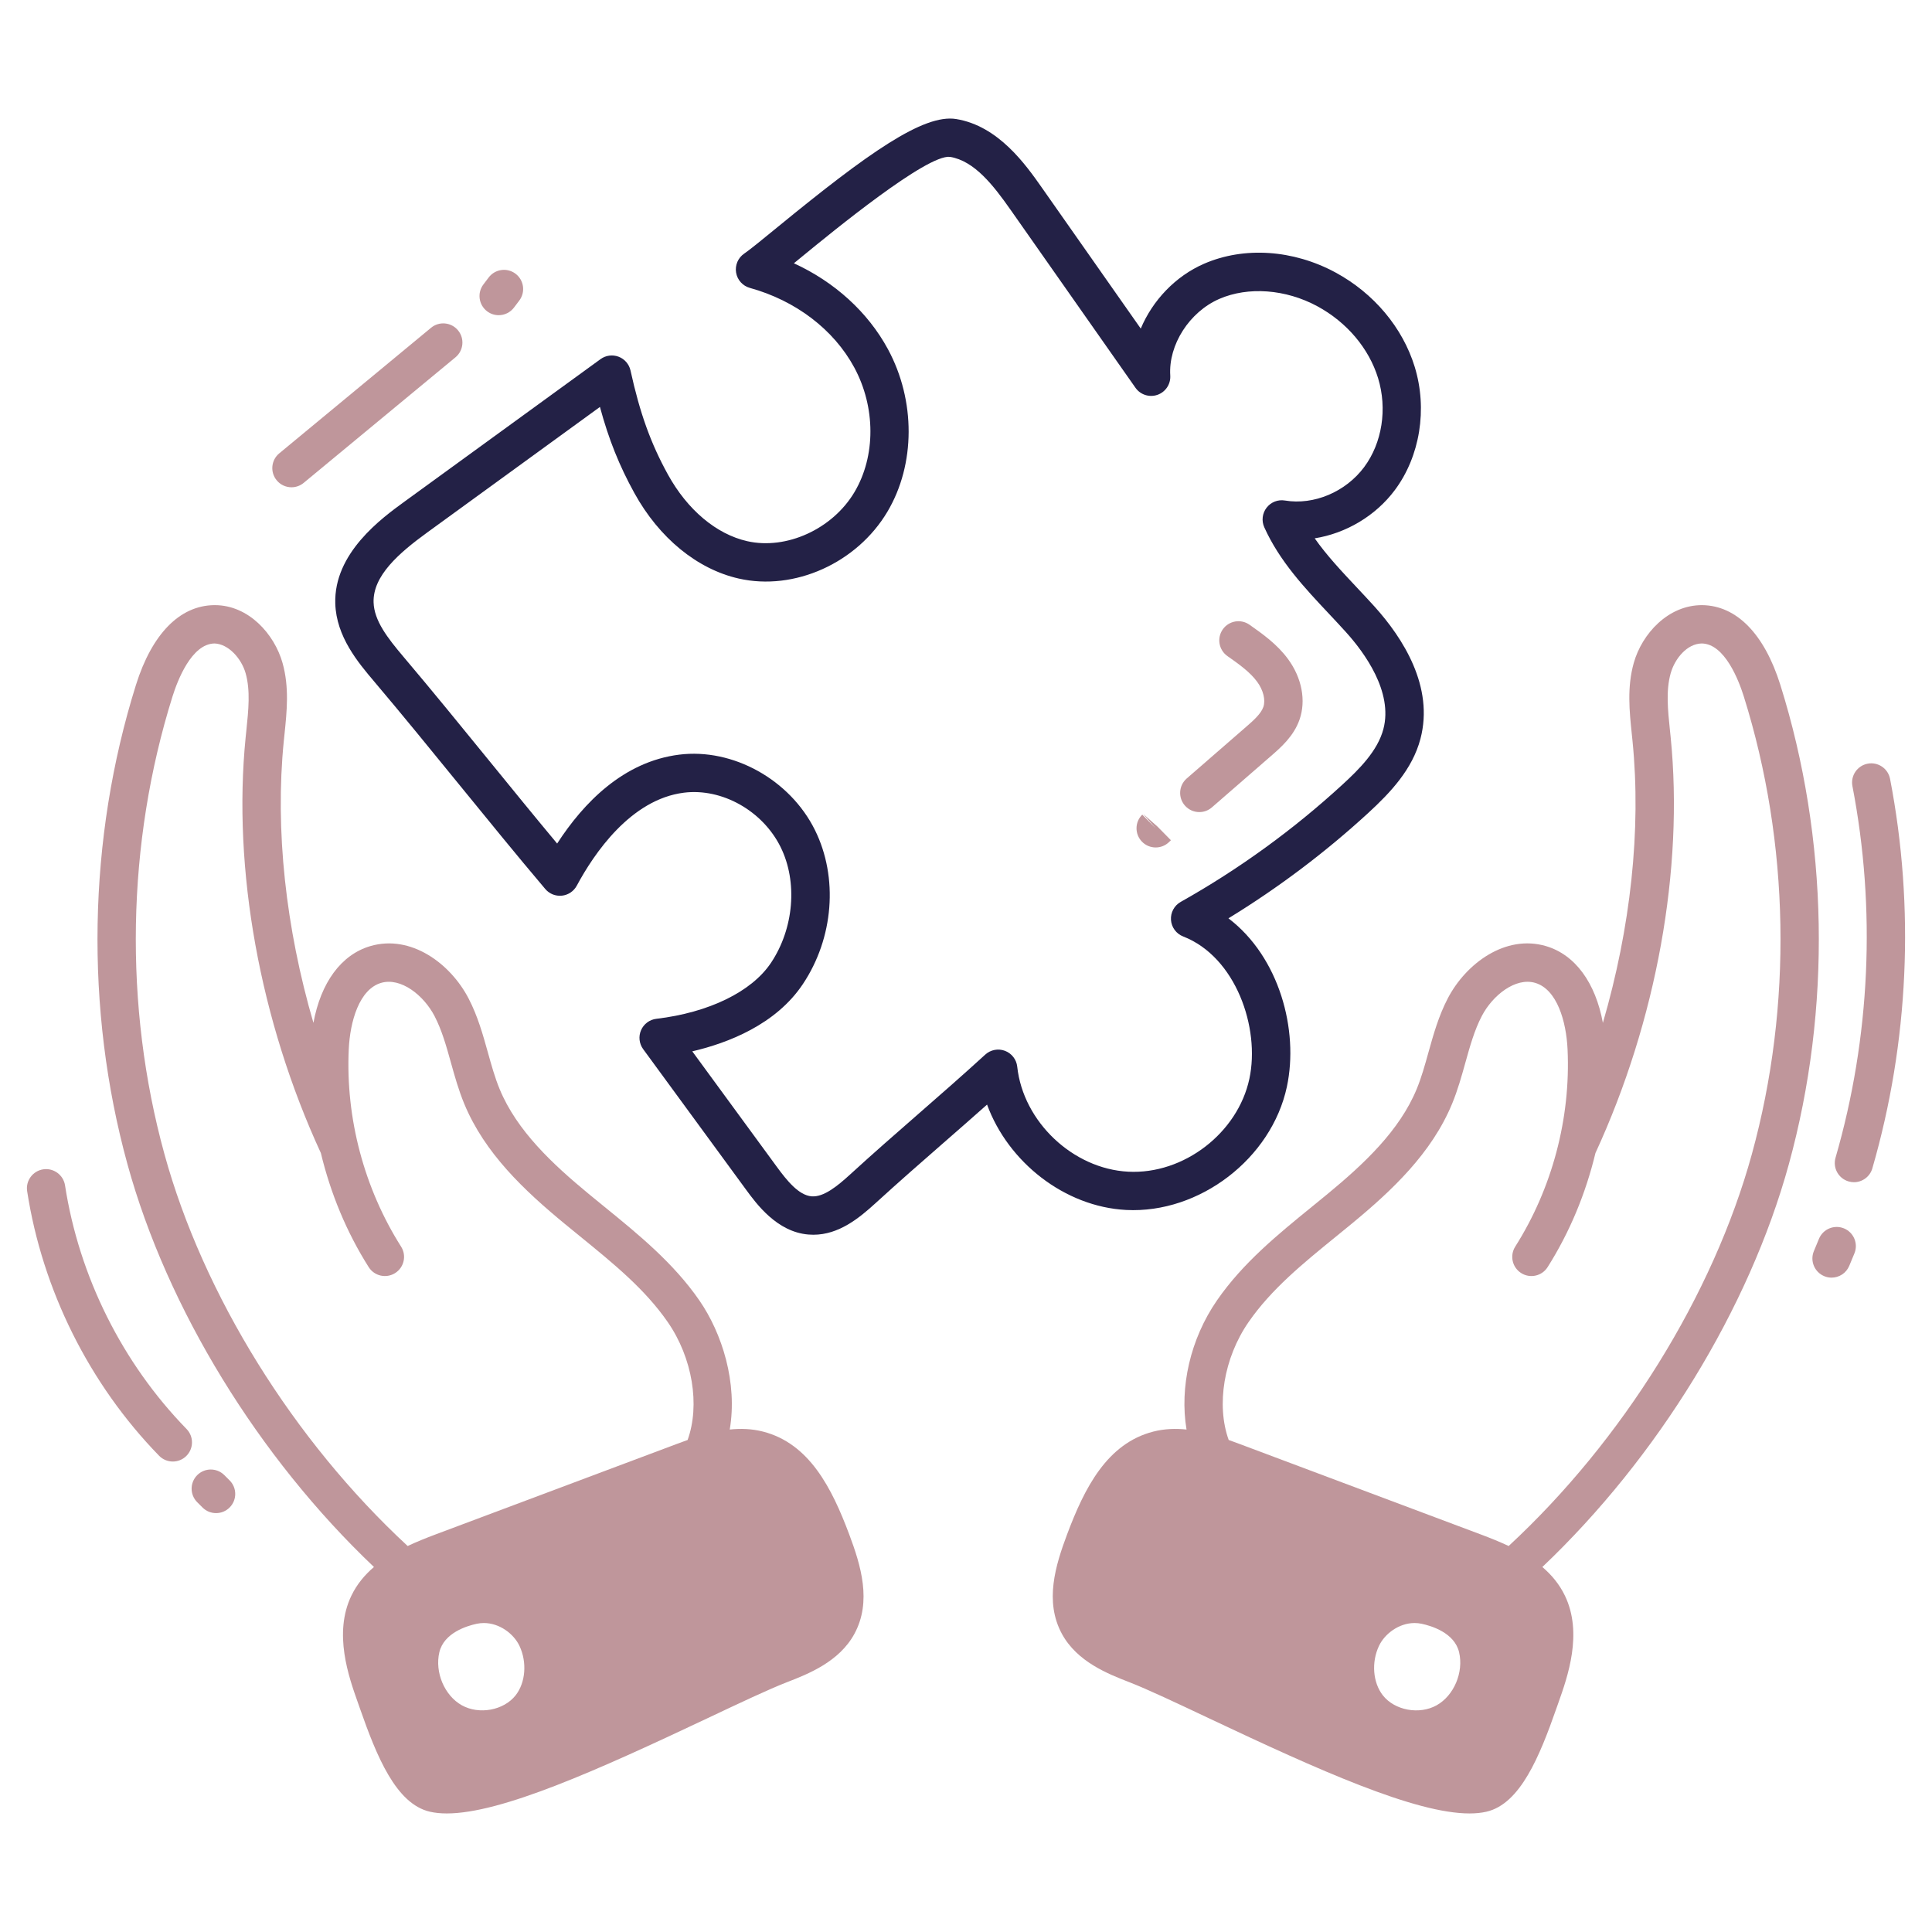 <svg width="434" height="434" viewBox="0 0 434 434" fill="none" xmlns="http://www.w3.org/2000/svg">
<path d="M399.933 153.856C396.344 142.408 390.118 136.045 382.401 135.938C374.73 135.883 368.844 142.387 367.005 148.921C365.468 154.386 366.032 159.78 366.574 164.998L366.723 166.444C368.724 186.424 366.273 208.506 360.068 229.777C358.414 220.774 353.858 214.457 347.27 212.526C338.189 209.857 329.314 216.42 325.23 224.267C323.165 228.229 322.003 232.396 320.878 236.423C320.069 239.324 319.306 242.063 318.244 244.638C314.374 254.022 306.33 261.516 298.211 268.216L294.699 271.085C287.085 277.278 279.212 283.683 273.4 292.085C267.355 300.82 264.956 311.677 266.539 321.125C264.115 320.878 261.609 320.942 259.095 321.584C248.673 324.246 243.619 334.254 239.711 344.674C237.086 351.676 234.612 359.755 238.532 367.003C241.956 373.33 249.001 376.063 253.663 377.873C257.789 379.477 264.216 382.514 271.657 386.031C296.315 397.683 317.891 407.368 330.107 407.368C331.496 407.368 332.764 407.241 333.901 406.981C341.523 405.226 345.851 394.549 349.629 383.765L350.075 382.5C352.143 376.668 355.607 366.906 351.544 358.458C350.292 355.855 348.528 353.77 346.471 352.007C372.383 327.407 392.921 293.975 401.841 261.531C411.438 226.634 410.761 188.394 399.933 153.856ZM322.724 383.071C318.833 385.247 313.3 384.223 310.641 380.839C308.392 377.978 308.034 373.412 309.769 369.735C311.055 367.007 314.248 364.594 317.773 364.594C318.295 364.594 318.824 364.648 319.356 364.76C321.54 365.224 326.733 366.776 327.767 371.15C328.831 375.659 326.615 380.896 322.724 383.071ZM393.538 259.248C384.829 290.922 364.49 323.608 338.902 347.29C336.874 346.34 334.775 345.496 332.675 344.708L278.472 324.374C277.697 324.083 276.866 323.777 276.011 323.471C273.194 315.658 274.89 305.062 280.48 296.983C285.596 289.59 292.657 283.847 300.132 277.766L303.691 274.858C312.672 267.446 321.614 259.053 326.205 247.92C327.462 244.87 328.33 241.752 329.171 238.738C330.224 234.969 331.217 231.41 332.865 228.244C335.299 223.569 340.453 219.497 344.851 220.788C349.774 222.232 351.84 229.444 352.133 235.711C352.852 251.197 348.677 266.94 340.378 280.038C339.106 282.046 339.701 284.707 341.71 285.979C343.716 287.25 346.379 286.658 347.651 284.646C352.626 276.793 356.22 268.075 358.398 259.019C372.102 229.307 378.262 195.267 375.292 165.584L375.138 164.104C374.659 159.49 374.205 155.13 375.294 151.252C376.233 147.922 379 144.586 382.281 144.548C387.457 144.62 390.603 152.883 391.718 156.434C402.056 189.412 402.703 225.925 393.538 259.248Z" fill="#BF969B"/>
<path d="M84.004 352.006C81.947 353.769 80.183 355.854 78.931 358.457C74.869 366.904 78.332 376.666 80.402 382.497L80.841 383.746C84.619 394.54 88.947 405.225 96.576 406.98C97.713 407.241 98.981 407.367 100.37 407.367C112.586 407.367 134.162 397.683 158.82 386.031C166.261 382.514 172.687 379.476 176.814 377.872C181.476 376.063 188.522 373.326 191.943 367C195.865 359.752 193.391 351.674 190.763 344.672C186.855 334.253 181.8 324.245 171.382 321.584C168.867 320.94 166.357 320.877 163.928 321.126C165.704 310.643 162.25 299.56 157.077 292.085C151.265 283.683 143.392 277.278 135.778 271.085L132.268 268.215C124.147 261.516 116.102 254.022 112.232 244.638C111.169 242.061 110.406 239.32 109.596 236.417C108.472 232.391 107.311 228.227 105.247 224.266C101.163 216.421 92.294 209.869 83.202 212.526C76.615 214.457 72.059 220.773 70.408 229.774C64.202 208.502 61.751 186.42 63.753 166.443L63.905 164.972C64.445 159.763 65.004 154.375 63.467 148.918C61.643 142.439 55.847 135.938 48.265 135.938C48.204 135.938 48.141 135.938 48.078 135.938C40.361 136.045 34.135 142.408 30.542 153.856C19.716 188.394 19.039 226.633 28.633 261.531C37.557 293.978 58.095 327.41 84.004 352.006ZM115.823 380.839C113.162 384.217 107.633 385.238 103.742 383.071C99.849 380.895 97.633 375.659 98.697 371.15C99.731 366.775 104.921 365.224 107.103 364.759C107.637 364.648 108.167 364.593 108.69 364.593C112.213 364.593 115.409 367.007 116.695 369.735C118.429 373.412 118.072 377.978 115.823 380.839ZM38.757 156.433C39.871 152.883 43.02 144.619 48.198 144.548C51.317 144.659 54.241 147.92 55.181 151.251C56.27 155.124 55.818 159.475 55.341 164.083L55.185 165.586C52.213 195.262 58.374 229.302 72.079 259.019C74.257 268.075 77.85 276.793 82.826 284.646C84.1 286.657 86.757 287.25 88.766 285.978C90.776 284.707 91.371 282.045 90.099 280.038C81.8 266.939 77.625 251.197 78.344 235.71C78.634 229.444 80.698 222.232 85.622 220.79C90.04 219.501 95.178 223.566 97.612 228.244C99.258 231.407 100.252 234.964 101.301 238.731C102.144 241.748 103.015 244.867 104.274 247.922C108.863 259.052 117.805 267.446 126.787 274.858L130.344 277.765C137.819 283.847 144.88 289.59 149.997 296.983C155.585 305.062 157.283 315.661 154.465 323.473C153.61 323.779 152.78 324.084 152.004 324.376L97.797 344.709C95.699 345.497 93.601 346.34 91.574 347.29C65.988 323.61 45.647 290.924 36.937 259.248C27.773 225.925 28.421 189.411 38.757 156.433Z" fill="#BF969B"/>
<path d="M75.317 135.586C75.549 143.038 80.465 148.849 84.058 153.093C90.408 160.597 96.933 168.611 103.24 176.359C109.561 184.122 116.096 192.15 122.487 199.701C123.405 200.788 124.786 201.345 126.222 201.202C127.639 201.053 128.89 200.212 129.565 198.957C133.411 191.799 141.656 179.565 153.642 178.066C162.194 177 171.315 182.134 175.349 190.273C179.227 198.106 178.357 208.568 173.179 216.308C168.853 222.774 159.234 227.468 147.449 228.86C145.927 229.04 144.618 230.014 144.006 231.416C143.396 232.82 143.575 234.443 144.481 235.679L167.525 267.152C169.974 270.498 174.531 276.727 181.586 277.322C181.966 277.353 182.34 277.368 182.71 277.368C188.418 277.368 192.948 273.687 196.776 270.187C201.915 265.489 206.889 261.148 211.862 256.805C215.138 253.948 218.411 251.089 221.732 248.132C226.462 261.049 239.142 271.083 252.982 271.804C269.456 272.651 285.63 260.244 289.08 244.136C291.804 231.403 287.387 214.977 275.954 206.289C287.144 199.442 297.677 191.509 307.343 182.638C312.377 178.016 317.286 172.798 319.085 165.968C322.167 154.281 315.179 143.364 308.776 136.263C307.486 134.834 306.157 133.419 304.824 132C301.356 128.309 298.016 124.752 295.335 120.93C302.319 119.816 308.995 115.917 313.346 110.073C318.997 102.482 320.702 91.881 317.797 82.407C315.089 73.584 308.602 65.859 300.002 61.209C290.501 56.074 279.467 55.344 270.491 59.24C264.035 62.044 258.916 67.493 256.257 73.814L234.109 42.252C230.445 37.029 224.313 28.288 214.782 26.739C207.448 25.561 195.027 34.344 174.684 51.001C171.378 53.709 168.521 56.048 167.171 56.974C165.788 57.919 165.08 59.58 165.355 61.234C165.631 62.887 166.839 64.23 168.454 64.676C178.748 67.522 187.291 74.03 191.89 82.531C196.723 91.469 196.744 102.468 191.945 110.548C187.028 118.835 176.669 123.566 167.852 121.569C160.911 119.995 154.42 114.538 150.039 106.594C146.178 99.59 143.743 92.821 141.637 83.233C141.326 81.814 140.319 80.647 138.961 80.13C137.607 79.62 136.077 79.817 134.902 80.675L90.885 112.667C85.719 116.423 74.966 124.239 75.317 135.586ZM134.769 91.415C136.747 98.736 139.129 104.637 142.501 110.752C148.065 120.846 156.612 127.851 165.948 129.965C178.437 132.803 192.496 126.488 199.349 114.946C205.663 104.313 205.707 89.983 199.462 78.434C194.951 70.095 187.465 63.324 178.336 59.141C178.908 58.672 179.509 58.18 180.141 57.663C187.095 51.968 208.232 34.632 213.405 35.238C218.892 36.133 223.159 41.636 227.061 47.197L255.065 87.103C256.171 88.684 258.199 89.327 260.016 88.692C261.836 88.053 263.009 86.281 262.885 84.356C262.444 77.463 267.188 70.061 273.919 67.139C280.4 64.327 288.823 64.959 295.907 68.785C302.537 72.367 307.515 78.253 309.565 84.932C311.682 91.835 310.483 99.499 306.439 104.931C302.287 110.506 295.142 113.523 288.644 112.436C287.062 112.169 285.491 112.797 284.524 114.052C283.553 115.309 283.353 116.999 284.005 118.448C287.429 126.058 293.082 132.076 298.55 137.895C299.842 139.271 301.131 140.644 302.382 142.032C306.46 146.551 312.97 155.388 310.761 163.774C309.464 168.693 305.31 172.815 301.52 176.294C290.49 186.418 278.281 195.268 265.233 202.6C263.781 203.415 262.929 204.996 263.047 206.657C263.165 208.32 264.233 209.764 265.784 210.365C277.602 214.95 283.11 230.89 280.658 242.332C278.058 254.486 265.918 263.868 253.43 263.206C241.015 262.559 229.838 251.979 228.509 239.62C228.337 238.008 227.271 236.627 225.751 236.053C224.236 235.481 222.524 235.809 221.324 236.904C216.172 241.615 211.186 245.967 206.201 250.318C201.177 254.703 196.153 259.088 190.965 263.835C188.106 266.443 185.025 268.962 182.309 268.741C179.406 268.497 176.742 265.169 174.472 262.067L155.513 236.171C163.48 234.312 174.253 230.188 180.335 221.094C187.278 210.716 188.348 197.12 183.063 186.451C177.455 175.136 164.638 168.012 152.574 169.523C140.039 171.089 131.072 180.351 125.156 189.493C120.071 183.397 114.927 177.076 109.918 170.923C103.584 163.143 97.034 155.096 90.629 147.531C87.037 143.284 84.052 139.433 83.923 135.322C83.738 129.349 89.593 124.252 95.947 119.633L134.769 91.415Z" fill="#232146"/>
<path d="M420.601 262.456C428.793 234.151 430.167 203.897 424.58 174.964C424.128 172.626 421.864 171.1 419.537 171.552C417.202 172.004 415.675 174.262 416.125 176.595C421.456 204.198 420.145 233.06 412.331 260.064C411.669 262.347 412.985 264.735 415.27 265.395C415.669 265.51 416.071 265.567 416.468 265.567C418.335 265.567 420.056 264.342 420.601 262.456Z" fill="#BF969B"/>
<path d="M409.794 286.676C410.332 286.899 410.889 287.006 411.437 287.006C413.128 287.006 414.731 286.003 415.417 284.345L416.564 281.576C417.477 279.382 416.438 276.861 414.242 275.949C412.049 275.039 409.527 276.077 408.614 278.272L407.462 281.053C406.552 283.25 407.597 285.768 409.794 286.676Z" fill="#BF969B"/>
<path d="M269.412 182.426C270.413 182.426 271.42 182.079 272.233 181.371L285.558 169.788C287.692 167.934 290.614 165.397 291.92 161.665C293.42 157.379 292.456 152.288 289.336 148.044C286.874 144.693 283.585 142.378 280.682 140.335C278.731 138.967 276.051 139.435 274.682 141.378C273.314 143.322 273.78 146.009 275.725 147.377C278.205 149.122 280.77 150.926 282.399 153.143C283.791 155.037 284.337 157.264 283.793 158.821C283.242 160.396 281.472 161.932 279.91 163.288L266.587 174.871C264.792 176.431 264.6 179.149 266.16 180.944C267.011 181.923 268.208 182.426 269.412 182.426Z" fill="#BF969B"/>
<path d="M259.612 190.372C260.703 190.372 261.794 189.96 262.633 189.136L263.028 188.743L260.007 185.674L256.766 182.825L259.612 186.067L256.591 182.998C254.897 184.667 254.876 187.391 256.543 189.087C257.386 189.943 258.498 190.372 259.612 190.372Z" fill="#BF969B"/>
<path d="M96.828 73.632L62.732 101.839C60.899 103.354 60.642 106.068 62.158 107.899C63.009 108.929 64.239 109.461 65.477 109.461C66.444 109.461 67.415 109.137 68.218 108.473L102.315 80.267C104.148 78.751 104.404 76.037 102.889 74.206C101.373 72.371 98.655 72.117 96.828 73.632Z" fill="#BF969B"/>
<path d="M115.457 69.094L116.653 67.511C118.083 65.611 117.7 62.912 115.8 61.483C113.897 60.053 111.2 60.44 109.771 62.336L108.587 63.902C107.154 65.798 107.53 68.499 109.426 69.933C110.204 70.52 111.114 70.803 112.018 70.803C113.321 70.803 114.61 70.215 115.457 69.094Z" fill="#BF969B"/>
<path d="M38.822 328.315C39.905 328.315 40.989 327.91 41.826 327.094C43.529 325.435 43.565 322.709 41.906 321.006C27.462 306.176 17.767 286.737 14.608 266.278C14.244 263.925 12.024 262.317 9.697 262.679C7.347 263.042 5.735 265.241 6.099 267.589C9.529 289.807 20.055 310.91 35.738 327.014C36.581 327.88 37.702 328.315 38.822 328.315Z" fill="#BF969B"/>
<path d="M44.307 331.37C42.625 333.051 42.625 335.776 44.307 337.457L45.501 338.649C46.339 339.484 47.439 339.902 48.536 339.902C49.642 339.902 50.748 339.48 51.588 338.632C53.266 336.947 53.258 334.222 51.572 332.545L50.394 331.37C48.713 329.688 45.988 329.688 44.307 331.37Z" fill="#BF969B"/>
</svg>
